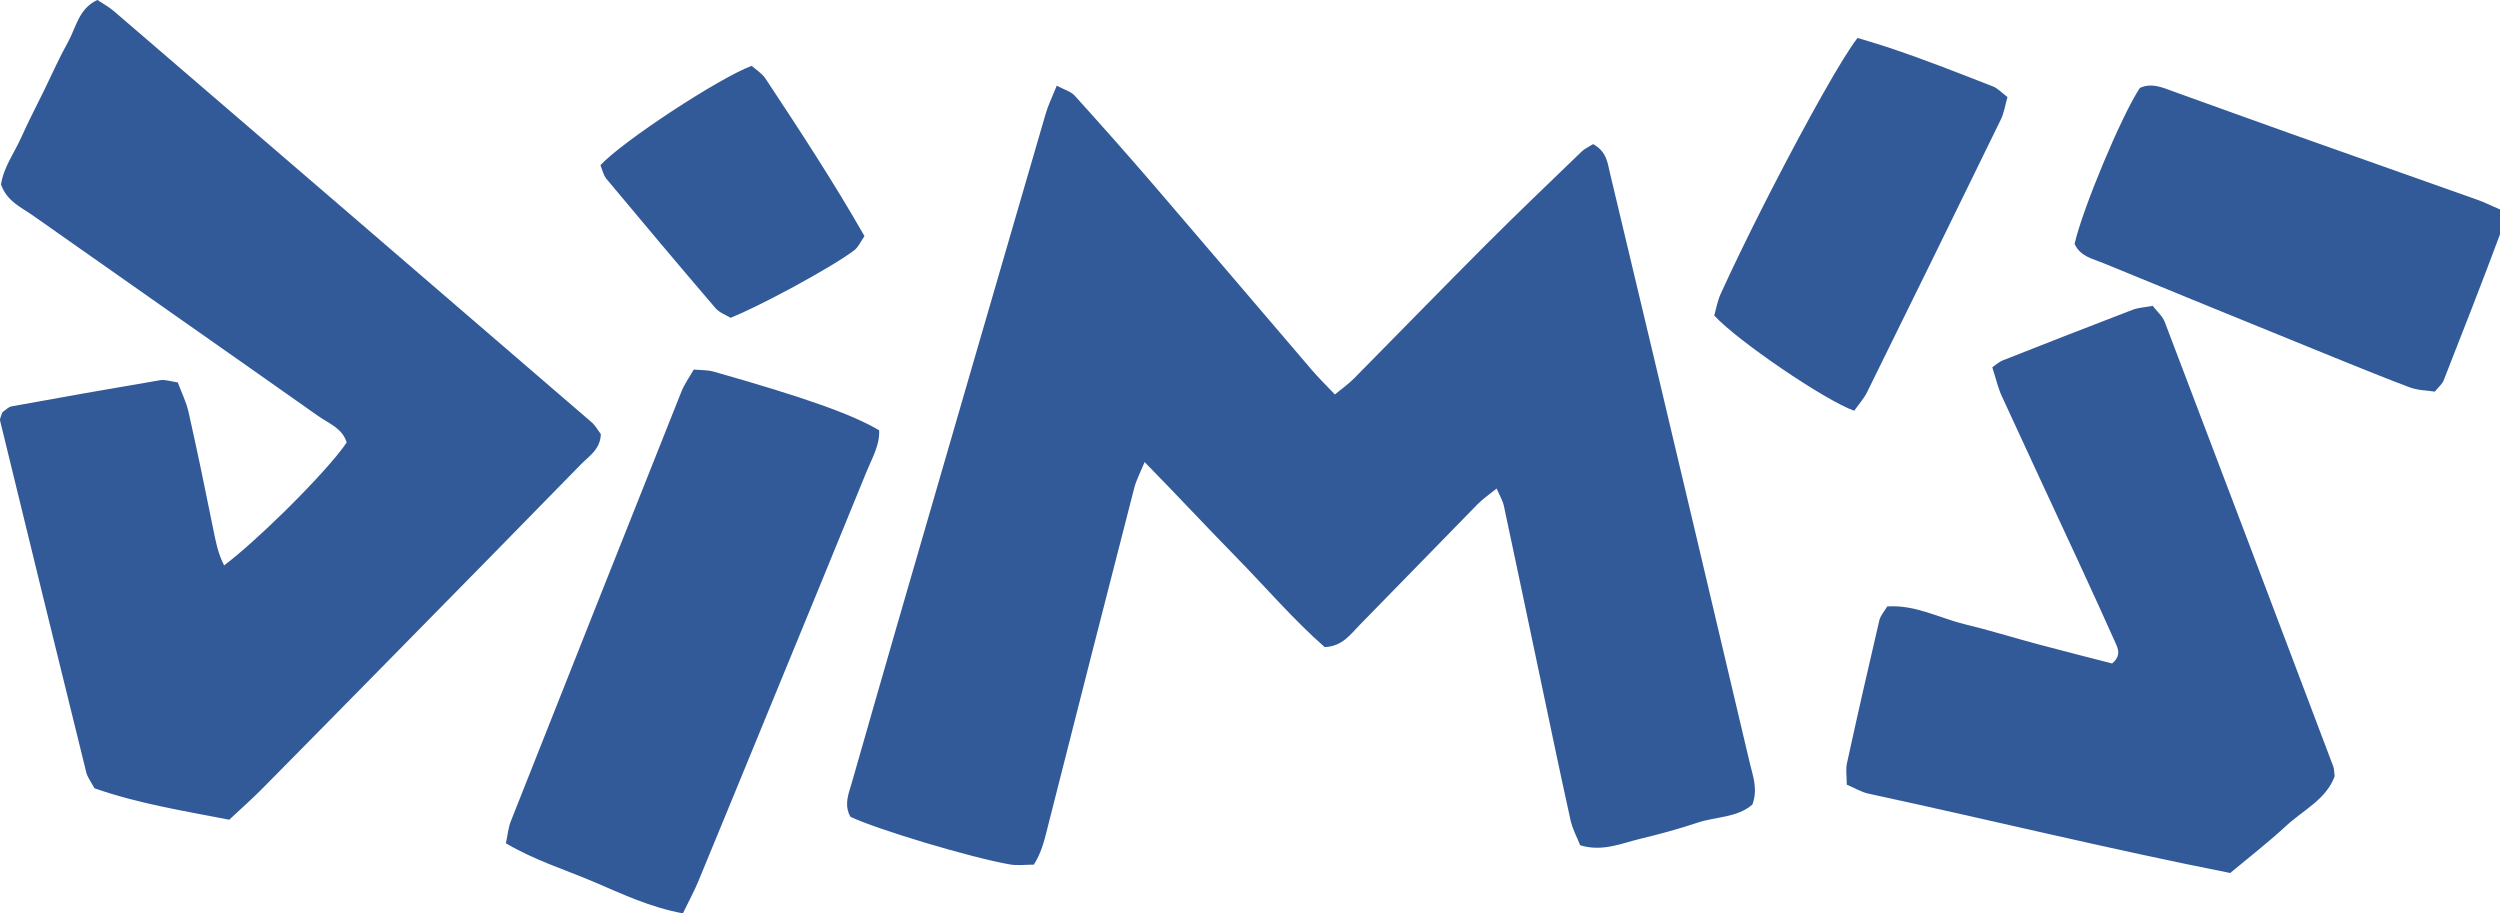 <?xml version="1.0" encoding="UTF-8"?> <svg xmlns="http://www.w3.org/2000/svg" xmlns:xlink="http://www.w3.org/1999/xlink" width="520px" height="190px" viewBox="0 0 520 190"> <title>logos_dim-s_vectoriel_bleu</title> <g id="logos_dim-s_vectoriel_bleu" stroke="none" stroke-width="1" fill="none" fill-rule="evenodd"> <path d="M144.302,76.865 C145.843,77.011 147.212,76.942 148.46,77.302 C167.476,82.702 177.155,86.142 182.863,89.497 C183.018,92.603 181.382,95.299 180.244,98.097 C174.305,112.705 168.29,127.279 162.298,141.87 C156.625,155.674 150.969,169.486 145.268,183.273 C144.422,185.326 143.352,187.269 142.042,189.982 C134.982,188.655 129.266,185.865 123.49,183.418 C117.457,180.859 111.132,178.891 105.228,175.408 C105.621,173.56 105.724,172.165 106.21,170.923 C118.029,141.074 129.864,111.233 141.751,81.41 C142.358,79.895 143.352,78.534 144.302,76.865 Z M447.77,63.623 C448.677,64.811 449.807,65.754 450.269,66.969 C462.002,97.76 473.657,128.576 485.313,159.4 C485.51,159.905 485.484,160.505 485.612,161.446 C483.866,166.29 479.065,168.481 475.472,171.819 C471.817,175.198 467.872,178.254 463.884,181.583 C438.57,176.577 413.71,170.483 388.705,165.091 C387.164,164.767 385.726,163.876 384.126,163.201 C384.126,161.471 383.878,160.042 384.169,158.75 C386.334,148.832 388.584,138.93 390.895,129.054 C391.135,128.036 391.948,127.156 392.547,126.138 C398.418,125.743 403.39,128.567 408.678,129.843 C413.762,131.066 418.768,132.632 423.825,133.984 C429.097,135.397 434.386,136.732 439.323,138.006 C440.955,136.62 440.717,135.393 440.261,134.278 L440.153,134.022 C440.116,133.938 440.079,133.854 440.042,133.77 C437.518,128.123 434.942,122.492 432.349,116.877 C427.026,105.392 421.66,93.925 416.38,82.415 C415.584,80.686 415.165,78.778 414.395,76.4 C415.165,75.885 415.798,75.269 416.551,74.971 C425.537,71.427 434.531,67.892 443.56,64.445 C444.801,63.965 446.195,63.913 447.77,63.623 Z M219.805,17.823 C221.354,18.653 222.74,19.004 223.545,19.903 C229.158,26.107 234.713,32.38 240.181,38.73 C251.101,51.438 261.952,64.224 272.854,76.949 C274.283,78.618 275.858,80.158 277.656,82.049 C279.153,80.808 280.479,79.884 281.6,78.754 C290.825,69.427 299.966,60.013 309.234,50.736 C315.738,44.232 322.395,37.891 329.01,31.498 C329.601,30.933 330.388,30.6 331.364,29.975 C334.222,31.533 334.385,33.954 334.881,36.042 C340.991,61.553 347.033,87.081 353.075,112.609 C356.72,127.978 360.315,143.357 363.96,158.726 C364.611,161.456 365.672,164.118 364.508,167.327 C361.359,170.1 356.968,169.826 353.135,171.101 C349.215,172.411 345.21,173.506 341.197,174.464 C337.243,175.406 333.349,177.228 328.676,175.816 C328.026,174.156 327.076,172.445 326.674,170.605 C324.364,160.139 322.181,149.638 319.973,139.146 C317.577,127.833 315.224,116.503 312.802,105.198 C312.571,104.137 311.963,103.161 311.304,101.612 C309.781,102.853 308.463,103.726 307.368,104.847 C299.161,113.208 291.014,121.646 282.799,130.007 C280.882,131.95 279.247,134.423 275.542,134.602 C269.149,129.014 263.338,122.219 257.116,115.87 C250.895,109.528 244.853,103.007 238.075,96.109 C237.117,98.463 236.33,99.901 235.936,101.441 C229.971,124.658 224.032,147.884 218.153,171.118 L218.028,171.619 L218.028,171.619 L217.779,172.619 C217.157,175.118 216.492,177.586 215.03,179.847 C213.241,179.847 211.615,180.078 210.066,179.805 C201.808,178.367 182.245,172.462 176.896,169.894 C175.757,167.925 176.205,166.017 176.78,164.107 L176.932,163.609 C176.957,163.526 176.983,163.443 177.008,163.36 L177.158,162.861 C177.183,162.778 177.207,162.695 177.23,162.612 C180.345,151.769 183.434,140.918 186.575,130.092 C196.862,94.612 207.165,59.148 217.494,23.685 C218.025,21.854 218.889,20.117 219.805,17.823 Z M20.261,-0.004 C21.416,0.775 22.649,1.425 23.684,2.315 C56.82,30.795 89.938,59.293 123.04,87.816 C123.853,88.517 124.401,89.553 124.974,90.297 C124.871,93.481 122.526,94.859 120.832,96.587 C108.166,109.578 95.432,122.509 82.716,135.448 C73.319,144.998 63.931,154.558 54.509,164.082 C52.37,166.239 50.085,168.25 47.68,170.501 C38.053,168.635 28.605,167.112 19.645,163.954 C18.935,162.619 18.198,161.695 17.942,160.651 C11.926,136.287 5.952,111.906 0.022,87.516 C-0.089,87.054 0.287,86.455 0.484,85.762 C1.057,85.377 1.691,84.649 2.427,84.521 C12.713,82.647 23.017,80.824 33.329,79.078 C34.347,78.907 35.46,79.327 36.974,79.54 C37.727,81.577 38.737,83.579 39.217,85.693 C41.005,93.678 42.674,101.688 44.283,109.715 C44.83,112.411 45.301,115.08 46.619,117.605 C50.022,115.019 54.656,110.827 59.09,106.475 L60.004,105.573 C65.314,100.301 70.189,94.94 72.113,92.026 C71.188,89.039 68.364,88.073 66.174,86.523 C46.431,72.591 26.619,58.762 6.868,44.839 C4.447,43.119 1.451,41.912 0.21,38.369 C0.724,34.826 2.957,31.839 4.438,28.545 C5.935,25.207 7.621,21.964 9.23,18.678 C10.839,15.392 12.311,12.028 14.091,8.853 C15.82,5.772 16.359,1.759 20.261,-0.004 Z M386.372,7.898 C394.455,10.216 402.104,13.133 409.689,16.088 L412.937,17.356 C413.478,17.567 414.019,17.777 414.561,17.988 C415.528,18.364 416.307,19.254 417.557,20.187 C417.086,21.804 416.855,23.464 416.162,24.885 C406.945,43.789 397.677,62.668 388.374,81.529 C387.656,82.975 386.535,84.208 385.67,85.44 C379.543,83.249 361.289,70.823 356.565,65.628 C356.951,64.276 357.224,62.616 357.892,61.145 C360.384,55.661 363.531,49.19 366.839,42.664 L367.503,41.358 C367.613,41.141 367.724,40.923 367.836,40.705 L368.504,39.401 C375.758,25.276 383.384,11.619 386.372,7.898 Z M452.18,19.067 C460.216,21.96 468.251,24.869 476.296,27.736 C489.277,32.349 502.277,36.919 515.259,41.54 C516.8,42.088 518.272,42.823 520.189,43.645 C520.189,45.271 520.634,47.051 520.111,48.446 C516.286,58.724 512.281,68.933 508.276,79.134 C507.993,79.87 507.283,80.426 506.444,81.462 C504.775,81.196 502.842,81.196 501.148,80.546 C496.361,78.731 491.61,76.82 486.862,74.893 L481.165,72.579 L481.165,72.579 C466.608,66.648 452.043,60.718 437.512,54.736 C435.27,53.812 432.677,53.341 431.513,50.722 C433.173,43.414 441.294,24.014 445.086,18.297 C447.567,17.142 449.86,18.229 452.18,19.067 Z M156.345,13.69 C157.218,14.477 158.466,15.222 159.202,16.317 C166.297,27.04 173.349,37.797 179.81,49.11 C178.996,50.283 178.542,51.387 177.738,52.012 C175.546,53.722 170.451,56.74 165.155,59.613 L164.128,60.167 C159.502,62.647 154.856,64.947 151.971,66.106 C151.055,65.533 149.651,65.062 148.814,64.086 C141.189,55.178 133.641,46.201 126.135,37.198 C125.484,36.411 125.263,35.238 124.894,34.357 C129.439,29.428 149.404,16.309 156.345,13.69 Z" id="DIM-S-BLUE" fill="#325A99"></path> </g> </svg> 